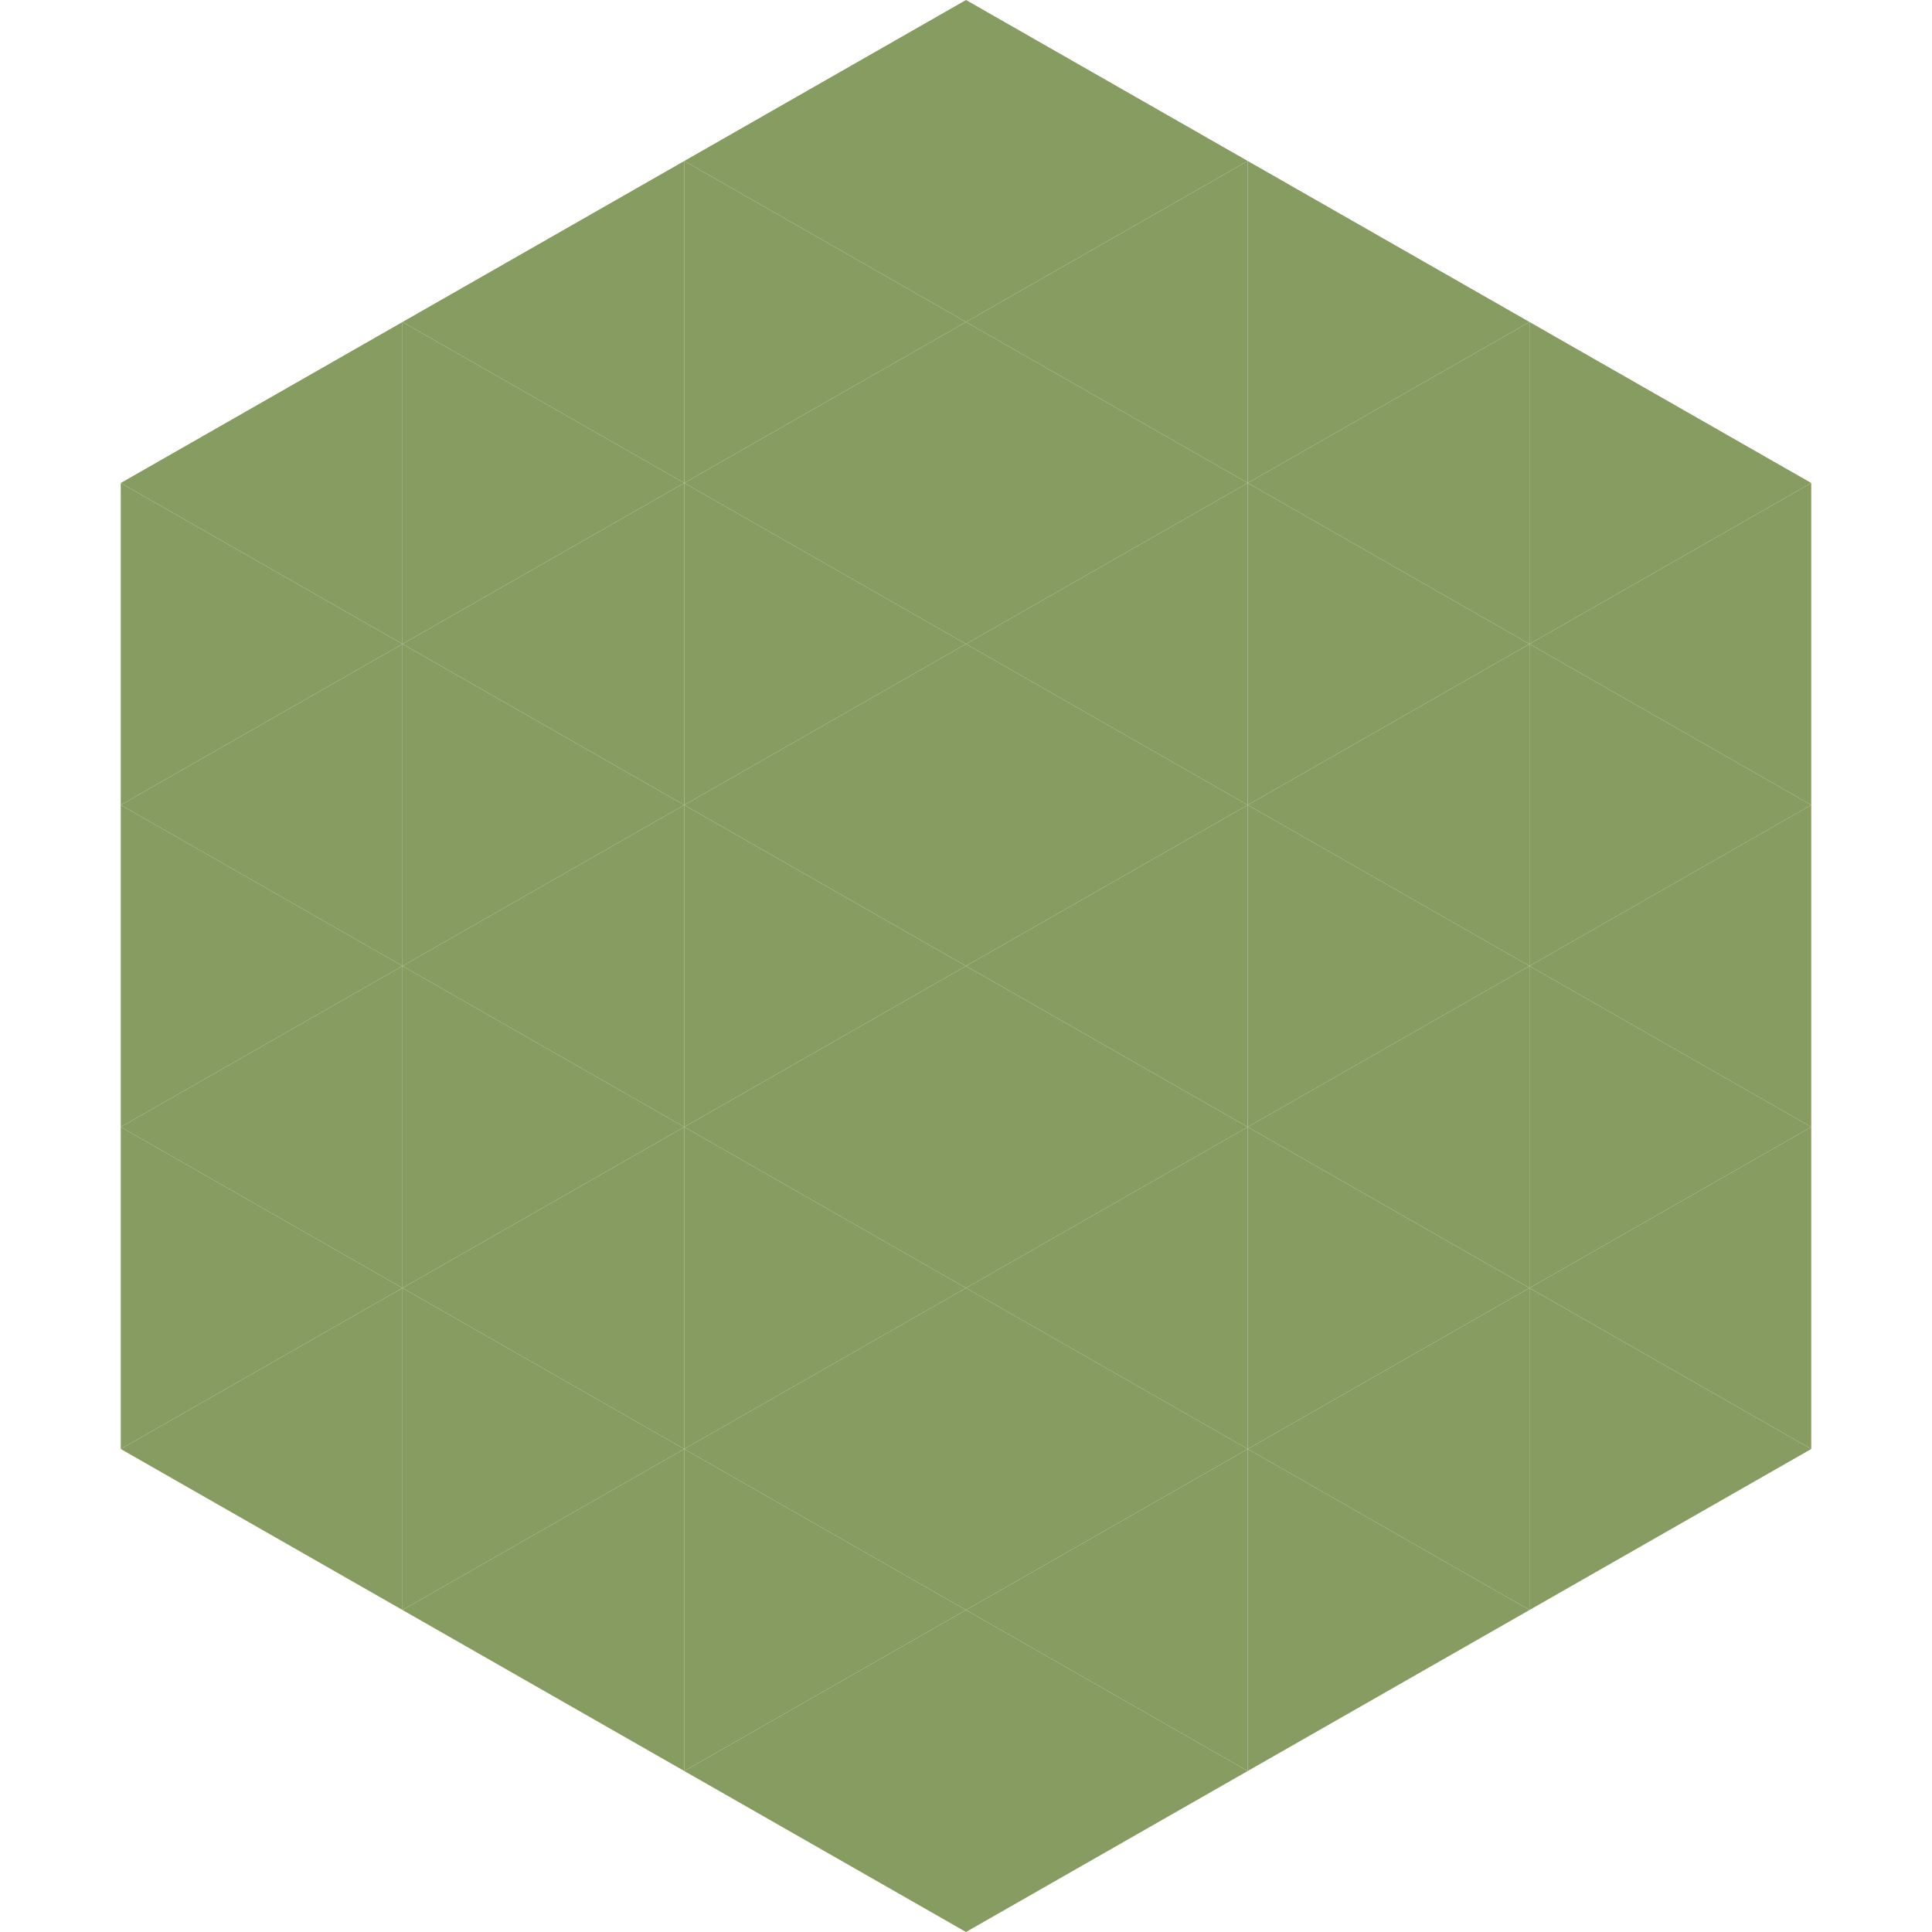<?xml version="1.0"?>
<!-- Generated by SVGo -->
<svg width="240" height="240"
     xmlns="http://www.w3.org/2000/svg"
     xmlns:xlink="http://www.w3.org/1999/xlink">
<polygon points="50,40 15,60 50,80" style="fill:rgb(134,156,97)" />
<polygon points="190,40 225,60 190,80" style="fill:rgb(134,156,97)" />
<polygon points="15,60 50,80 15,100" style="fill:rgb(134,156,97)" />
<polygon points="225,60 190,80 225,100" style="fill:rgb(134,156,97)" />
<polygon points="50,80 15,100 50,120" style="fill:rgb(134,156,97)" />
<polygon points="190,80 225,100 190,120" style="fill:rgb(134,156,97)" />
<polygon points="15,100 50,120 15,140" style="fill:rgb(134,156,97)" />
<polygon points="225,100 190,120 225,140" style="fill:rgb(134,156,97)" />
<polygon points="50,120 15,140 50,160" style="fill:rgb(134,156,97)" />
<polygon points="190,120 225,140 190,160" style="fill:rgb(134,156,97)" />
<polygon points="15,140 50,160 15,180" style="fill:rgb(134,156,97)" />
<polygon points="225,140 190,160 225,180" style="fill:rgb(134,156,97)" />
<polygon points="50,160 15,180 50,200" style="fill:rgb(134,156,97)" />
<polygon points="190,160 225,180 190,200" style="fill:rgb(134,156,97)" />
<polygon points="15,180 50,200 15,220" style="fill:rgb(255,255,255); fill-opacity:0" />
<polygon points="225,180 190,200 225,220" style="fill:rgb(255,255,255); fill-opacity:0" />
<polygon points="50,0 85,20 50,40" style="fill:rgb(255,255,255); fill-opacity:0" />
<polygon points="190,0 155,20 190,40" style="fill:rgb(255,255,255); fill-opacity:0" />
<polygon points="85,20 50,40 85,60" style="fill:rgb(134,156,97)" />
<polygon points="155,20 190,40 155,60" style="fill:rgb(134,156,97)" />
<polygon points="50,40 85,60 50,80" style="fill:rgb(134,156,97)" />
<polygon points="190,40 155,60 190,80" style="fill:rgb(134,156,97)" />
<polygon points="85,60 50,80 85,100" style="fill:rgb(134,156,97)" />
<polygon points="155,60 190,80 155,100" style="fill:rgb(134,156,97)" />
<polygon points="50,80 85,100 50,120" style="fill:rgb(134,156,97)" />
<polygon points="190,80 155,100 190,120" style="fill:rgb(134,156,97)" />
<polygon points="85,100 50,120 85,140" style="fill:rgb(134,156,97)" />
<polygon points="155,100 190,120 155,140" style="fill:rgb(134,156,97)" />
<polygon points="50,120 85,140 50,160" style="fill:rgb(134,156,97)" />
<polygon points="190,120 155,140 190,160" style="fill:rgb(134,156,97)" />
<polygon points="85,140 50,160 85,180" style="fill:rgb(134,156,97)" />
<polygon points="155,140 190,160 155,180" style="fill:rgb(134,156,97)" />
<polygon points="50,160 85,180 50,200" style="fill:rgb(134,156,97)" />
<polygon points="190,160 155,180 190,200" style="fill:rgb(134,156,97)" />
<polygon points="85,180 50,200 85,220" style="fill:rgb(134,156,97)" />
<polygon points="155,180 190,200 155,220" style="fill:rgb(134,156,97)" />
<polygon points="120,0 85,20 120,40" style="fill:rgb(134,156,97)" />
<polygon points="120,0 155,20 120,40" style="fill:rgb(134,156,97)" />
<polygon points="85,20 120,40 85,60" style="fill:rgb(134,156,97)" />
<polygon points="155,20 120,40 155,60" style="fill:rgb(134,156,97)" />
<polygon points="120,40 85,60 120,80" style="fill:rgb(134,156,97)" />
<polygon points="120,40 155,60 120,80" style="fill:rgb(134,156,97)" />
<polygon points="85,60 120,80 85,100" style="fill:rgb(134,156,97)" />
<polygon points="155,60 120,80 155,100" style="fill:rgb(134,156,97)" />
<polygon points="120,80 85,100 120,120" style="fill:rgb(134,156,97)" />
<polygon points="120,80 155,100 120,120" style="fill:rgb(134,156,97)" />
<polygon points="85,100 120,120 85,140" style="fill:rgb(134,156,97)" />
<polygon points="155,100 120,120 155,140" style="fill:rgb(134,156,97)" />
<polygon points="120,120 85,140 120,160" style="fill:rgb(134,156,97)" />
<polygon points="120,120 155,140 120,160" style="fill:rgb(134,156,97)" />
<polygon points="85,140 120,160 85,180" style="fill:rgb(134,156,97)" />
<polygon points="155,140 120,160 155,180" style="fill:rgb(134,156,97)" />
<polygon points="120,160 85,180 120,200" style="fill:rgb(134,156,97)" />
<polygon points="120,160 155,180 120,200" style="fill:rgb(134,156,97)" />
<polygon points="85,180 120,200 85,220" style="fill:rgb(134,156,97)" />
<polygon points="155,180 120,200 155,220" style="fill:rgb(134,156,97)" />
<polygon points="120,200 85,220 120,240" style="fill:rgb(134,156,97)" />
<polygon points="120,200 155,220 120,240" style="fill:rgb(134,156,97)" />
<polygon points="85,220 120,240 85,260" style="fill:rgb(255,255,255); fill-opacity:0" />
<polygon points="155,220 120,240 155,260" style="fill:rgb(255,255,255); fill-opacity:0" />
</svg>
